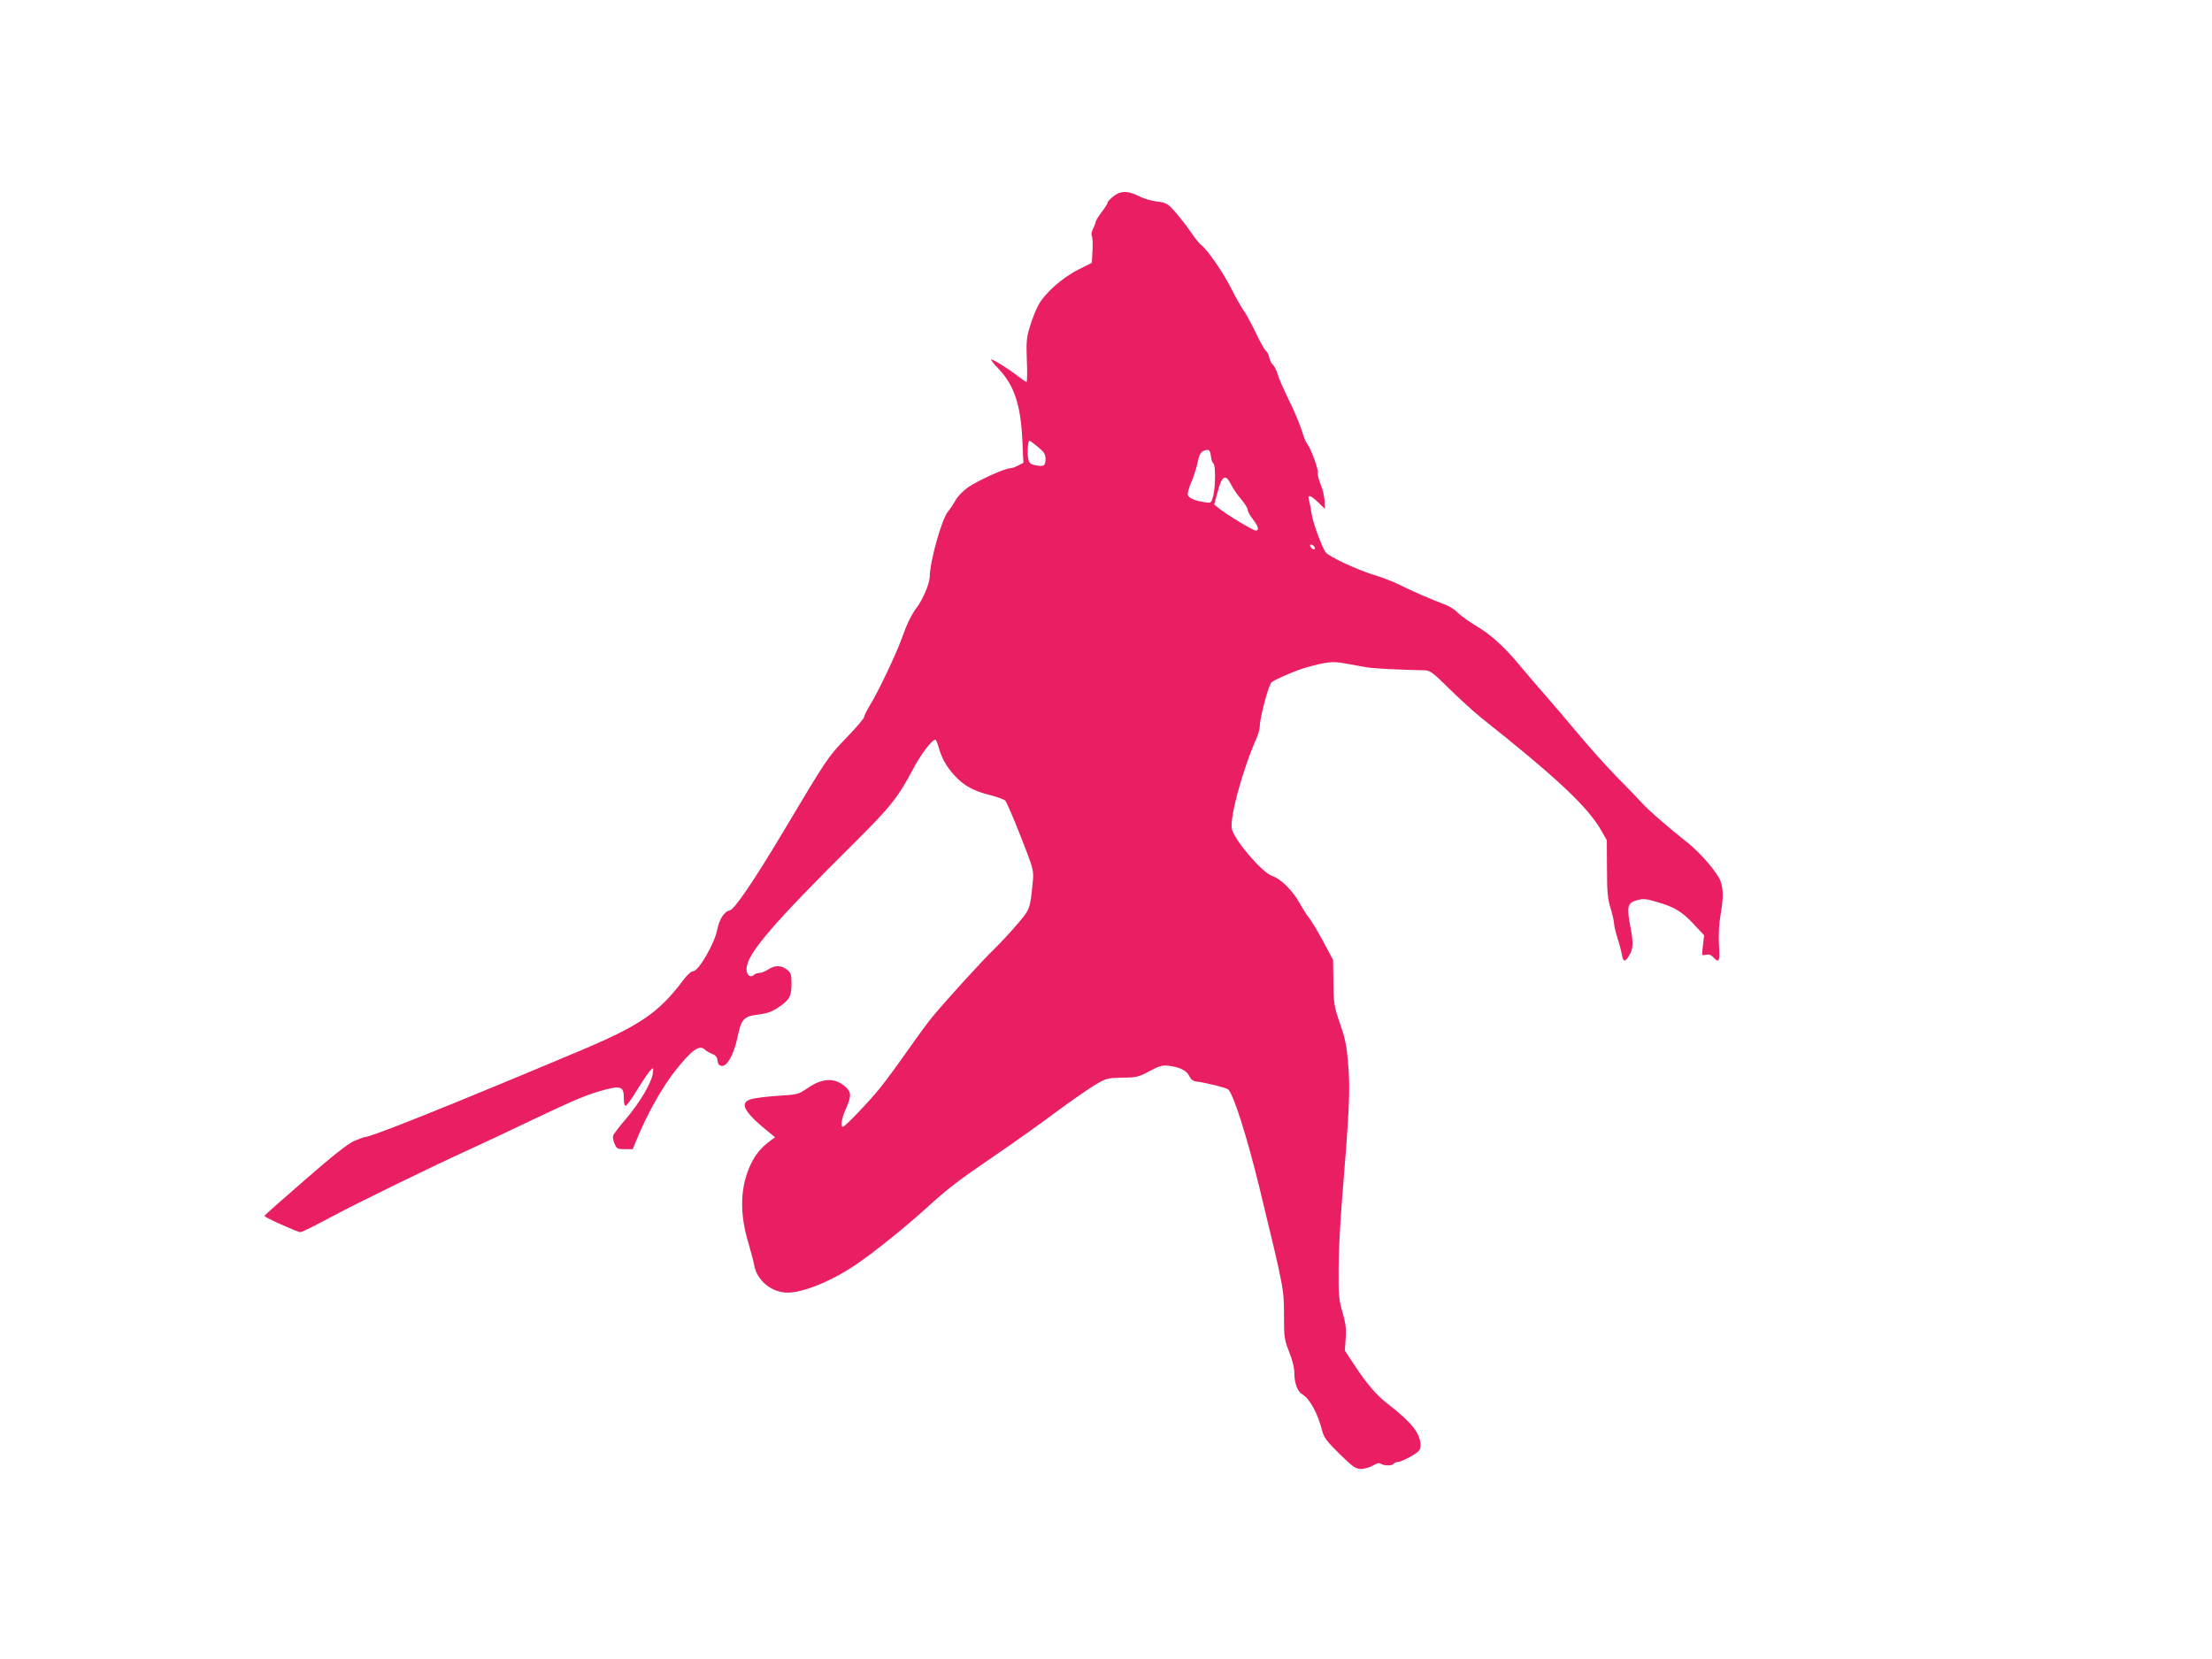 <?xml version="1.0" standalone="no"?>
<!DOCTYPE svg PUBLIC "-//W3C//DTD SVG 20010904//EN"
 "http://www.w3.org/TR/2001/REC-SVG-20010904/DTD/svg10.dtd">
<svg version="1.0" xmlns="http://www.w3.org/2000/svg"
 width="1280pt" height="960pt" viewBox="0 0 1280 960"
 preserveAspectRatio="xMidYMid meet">
<g transform="translate(0,960) scale(0.1,-0.1)"
fill="#e91e63" stroke="none">
<path d="M6443 8464 c-18 -14 -33 -30 -33 -35 0 -6 -16 -31 -35 -56 -19 -25
-35 -51 -35 -57 0 -6 -7 -24 -15 -40 -8 -15 -12 -34 -7 -41 4 -7 6 -45 4 -85
l-4 -71 -78 -39 c-93 -47 -195 -137 -232 -207 -14 -26 -36 -81 -48 -122 -20
-64 -22 -89 -18 -197 3 -68 2 -124 -2 -124 -4 0 -29 17 -56 38 -51 40 -135 92
-149 92 -4 0 15 -25 44 -55 90 -95 127 -207 137 -412 l6 -131 -31 -16 c-16 -9
-38 -16 -47 -16 -29 0 -186 -71 -241 -109 -29 -20 -62 -54 -74 -76 -12 -22
-32 -52 -44 -66 -36 -44 -105 -291 -105 -377 0 -36 -40 -132 -74 -176 -32 -42
-59 -98 -90 -186 -32 -88 -133 -301 -182 -381 -19 -31 -34 -62 -34 -69 0 -7
-46 -61 -102 -119 -108 -112 -110 -115 -367 -546 -169 -283 -282 -449 -308
-453 -31 -5 -61 -51 -73 -113 -15 -79 -108 -239 -139 -239 -11 0 -36 -22 -59
-54 -142 -188 -248 -260 -602 -409 -761 -320 -1203 -497 -1240 -497 -5 0 -33
-11 -62 -23 -36 -16 -127 -88 -285 -226 -128 -111 -233 -204 -233 -207 0 -8
191 -94 208 -94 9 0 86 38 171 84 145 78 559 281 815 398 60 27 213 99 340
160 262 125 341 158 443 184 88 22 103 14 103 -53 0 -30 4 -43 12 -41 7 3 38
46 69 98 32 51 65 100 75 109 15 15 16 13 11 -23 -8 -54 -76 -168 -156 -262
-37 -43 -70 -86 -73 -95 -3 -8 0 -29 8 -47 12 -29 17 -32 59 -32 l46 0 22 53
c61 150 149 307 230 408 92 115 133 144 165 116 9 -9 29 -20 44 -26 19 -7 28
-18 30 -38 2 -20 9 -29 25 -31 30 -4 69 66 89 158 24 116 35 128 126 140 46 5
76 16 110 39 67 45 78 65 78 137 0 56 -3 65 -26 83 -33 26 -70 27 -109 1 -16
-11 -39 -20 -51 -20 -11 0 -25 -5 -31 -11 -20 -20 -43 -2 -43 33 0 86 146 257
631 738 203 202 246 256 336 426 42 80 107 164 125 164 4 0 12 -19 19 -42 17
-63 45 -114 92 -165 54 -59 108 -89 203 -113 43 -11 84 -26 91 -33 7 -7 47
-99 89 -206 73 -186 76 -197 71 -255 -16 -167 -15 -165 -88 -251 -37 -44 -99
-111 -139 -150 -73 -71 -267 -284 -351 -385 -26 -30 -90 -118 -144 -195 -54
-77 -125 -174 -158 -215 -65 -82 -207 -230 -219 -230 -16 0 -8 49 17 104 33
75 32 98 -6 130 -60 51 -131 48 -215 -10 -54 -37 -58 -38 -172 -45 -64 -4
-134 -13 -154 -19 -74 -21 -44 -75 109 -198 l28 -23 -30 -22 c-52 -39 -83 -77
-110 -133 -62 -130 -67 -281 -15 -454 15 -52 31 -111 34 -130 15 -89 101 -160
193 -160 91 0 256 67 394 161 94 62 290 220 399 319 139 126 184 161 405 312
110 75 269 188 353 251 85 63 186 133 225 157 69 41 74 42 162 44 83 1 95 4
157 38 57 30 74 35 110 31 65 -8 105 -28 120 -60 8 -18 22 -29 38 -31 50 -5
175 -36 187 -46 31 -29 108 -271 179 -561 143 -588 144 -594 144 -747 0 -128
2 -141 30 -211 20 -50 30 -93 30 -127 0 -52 19 -103 44 -117 44 -25 91 -110
117 -213 9 -37 27 -61 100 -133 79 -77 93 -87 125 -87 20 0 51 9 68 19 22 14
36 17 46 11 20 -13 67 -13 75 0 3 6 15 10 25 10 10 0 43 15 74 32 49 29 56 37
56 66 0 66 -52 132 -188 237 -66 50 -123 117 -194 225 l-56 85 5 70 c4 55 0
87 -18 150 -21 70 -24 100 -23 245 0 91 8 257 17 370 45 554 51 670 39 813 -9
114 -17 156 -48 244 -34 100 -37 115 -38 237 l-2 131 -57 107 c-32 59 -68 120
-81 135 -12 15 -38 55 -56 88 -42 74 -109 140 -158 156 -56 18 -211 197 -233
269 -17 57 60 344 142 528 10 23 19 54 19 69 0 50 51 241 68 255 19 16 149 72
202 86 119 33 151 36 224 23 39 -7 94 -17 121 -22 42 -7 166 -14 343 -18 28
-1 48 -17 137 -105 58 -57 140 -132 182 -166 441 -350 622 -520 699 -656 l32
-56 1 -164 c0 -136 4 -176 21 -230 11 -37 20 -76 20 -88 0 -12 9 -49 19 -82
11 -32 22 -76 26 -96 7 -44 17 -47 38 -14 28 42 30 76 12 170 -23 119 -18 142
38 157 36 10 53 8 117 -11 99 -28 146 -57 214 -131 l57 -61 -7 -60 c-7 -59 -7
-59 18 -53 17 4 29 0 42 -14 34 -37 39 -25 33 71 -3 59 0 122 9 173 17 97 17
149 0 196 -16 47 -115 162 -186 219 -114 90 -235 195 -269 234 -20 22 -85 90
-145 150 -59 61 -163 176 -229 256 -67 80 -153 181 -192 225 -39 44 -101 117
-138 161 -90 110 -173 185 -260 235 -39 24 -85 57 -102 74 -16 17 -52 40 -80
49 -64 24 -195 80 -265 116 -30 15 -95 40 -145 55 -92 28 -252 103 -272 127
-22 26 -75 171 -84 227 -4 31 -11 66 -15 79 -9 33 10 27 54 -15 l39 -38 -2 45
c-1 25 -11 69 -23 97 -12 29 -19 59 -16 66 5 15 -41 145 -61 167 -7 8 -20 39
-29 69 -9 30 -34 93 -56 140 -68 142 -77 164 -89 203 -7 20 -18 42 -26 48 -7
6 -17 24 -20 40 -3 16 -12 34 -20 40 -8 6 -35 55 -60 108 -26 53 -57 111 -70
127 -12 17 -44 73 -70 125 -45 90 -140 228 -175 253 -9 7 -30 32 -47 57 -17
25 -47 66 -67 90 -74 92 -81 97 -143 104 -32 4 -79 18 -105 32 -62 31 -104 31
-145 -2z m-437 -1450 c36 -30 44 -42 44 -71 0 -39 -11 -45 -60 -35 -28 6 -35
13 -40 38 -7 30 -2 104 7 104 3 0 25 -16 49 -36z m1001 -54 c2 -19 8 -37 14
-41 14 -8 13 -137 -1 -191 -11 -40 -12 -40 -50 -34 -56 9 -90 23 -96 41 -4 9
5 41 19 73 14 31 30 83 37 115 9 44 17 60 33 67 32 13 39 8 44 -30z m118 -166
c11 -23 37 -60 58 -84 20 -24 37 -51 37 -60 0 -10 14 -34 30 -55 32 -40 38
-65 16 -65 -15 0 -169 93 -212 128 l-28 23 18 65 c27 104 47 116 81 48z m483
-363 c3 -8 -1 -12 -9 -9 -7 2 -15 10 -17 17 -3 8 1 12 9 9 7 -2 15 -10 17 -17z"/>
</g>
</svg>
